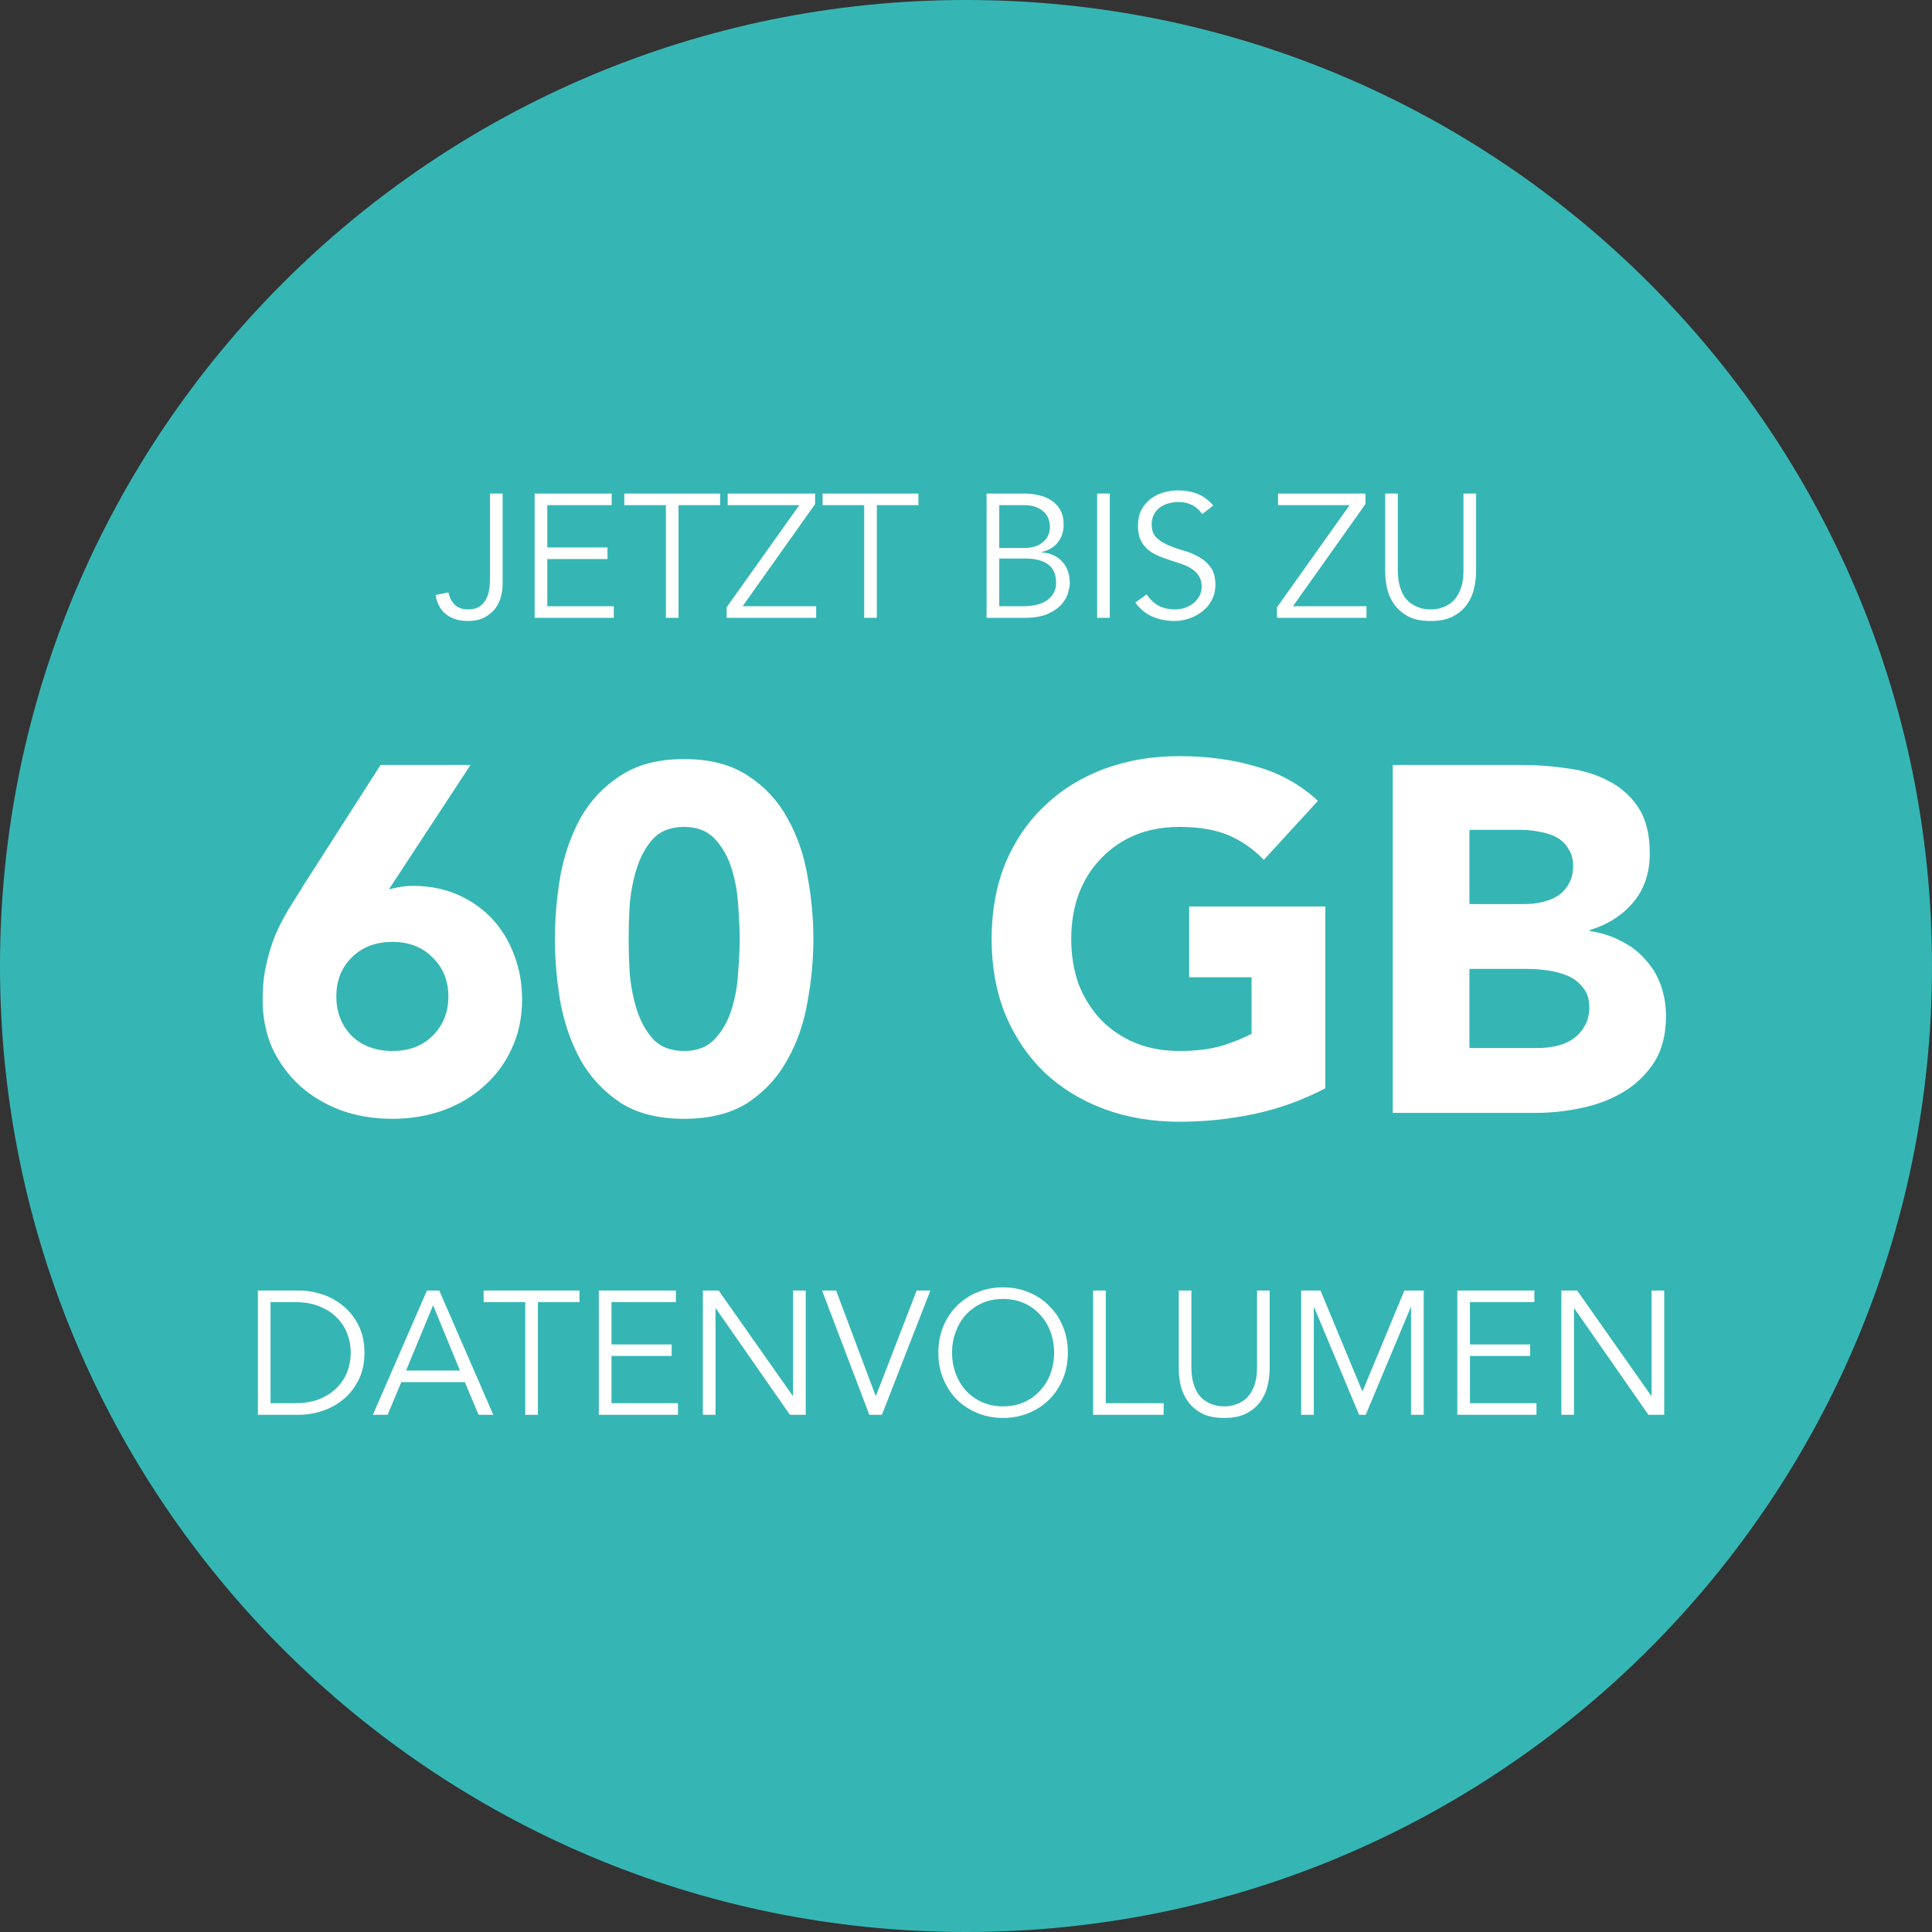 <svg width="160" height="160" viewBox="0 0 160 160" fill="none" xmlns="http://www.w3.org/2000/svg">
<rect x="0" y="0" width="160" height="160" fill="#333333" stroke="none"/>
<path d="M0 80C0 35.817 35.817 0 80 0V0C124.183 0 160 35.817 160 80V80C160 124.183 124.183 160 80 160V160C35.817 160 0 124.183 0 80V80Z" fill="#35B6B4"/>
<path d="M37.135 49.058C37.232 49.494 37.411 49.838 37.673 50.09C37.935 50.342 38.298 50.468 38.763 50.468C39.141 50.468 39.446 50.395 39.679 50.25C39.921 50.095 40.105 49.901 40.231 49.668C40.367 49.426 40.459 49.155 40.507 48.854C40.556 48.544 40.58 48.229 40.58 47.91V40.875H41.626V48.346C41.626 48.694 41.578 49.053 41.481 49.421C41.394 49.78 41.234 50.109 41.001 50.41C40.779 50.7 40.483 50.942 40.115 51.136C39.747 51.33 39.286 51.427 38.734 51.427C38.027 51.427 37.436 51.248 36.961 50.889C36.486 50.521 36.191 49.983 36.074 49.276L37.135 49.058ZM45.324 50.206H50.833V51.165H44.278V40.875H50.658V41.834H45.324V45.337H50.309V46.296H45.324V50.206ZM56.193 51.165H55.146V41.834H51.702V40.875H59.637V41.834H56.193V51.165ZM67.503 41.747L61.501 50.206H67.591V51.165H60.178V50.293L66.195 41.834H60.265V40.875H67.503V41.747ZM72.615 51.165H71.568V41.834H68.124V40.875H76.059V41.834H72.615V51.165ZM82.753 50.206H84.759C85.136 50.206 85.49 50.167 85.82 50.09C86.149 50.012 86.435 49.896 86.677 49.741C86.919 49.576 87.108 49.373 87.244 49.13C87.389 48.888 87.462 48.598 87.462 48.258C87.462 47.58 87.244 47.076 86.808 46.747C86.372 46.417 85.732 46.253 84.889 46.253H82.753V50.206ZM82.753 45.381H84.86C85.112 45.381 85.359 45.352 85.602 45.293C85.853 45.226 86.076 45.119 86.27 44.974C86.474 44.828 86.638 44.644 86.764 44.421C86.89 44.189 86.953 43.908 86.953 43.578C86.953 43.472 86.929 43.322 86.881 43.128C86.842 42.934 86.745 42.74 86.59 42.547C86.445 42.353 86.227 42.188 85.936 42.052C85.645 41.907 85.253 41.834 84.759 41.834H82.753V45.381ZM81.706 40.875H84.773C85.2 40.875 85.611 40.919 86.008 41.006C86.406 41.093 86.76 41.238 87.07 41.442C87.38 41.645 87.627 41.912 87.811 42.241C87.995 42.571 88.087 42.978 88.087 43.462C88.087 44.024 87.927 44.509 87.607 44.916C87.297 45.313 86.852 45.579 86.27 45.715V45.744C86.997 45.802 87.564 46.059 87.971 46.514C88.387 46.96 88.596 47.561 88.596 48.317C88.596 48.481 88.552 48.724 88.465 49.043C88.387 49.363 88.218 49.683 87.956 50.002C87.695 50.313 87.317 50.584 86.822 50.816C86.328 51.049 85.669 51.165 84.846 51.165H81.706V40.875ZM91.908 51.165H90.861V40.875H91.908V51.165ZM99.562 42.575C99.107 41.907 98.443 41.573 97.571 41.573C97.3 41.573 97.034 41.611 96.772 41.689C96.51 41.757 96.273 41.868 96.06 42.023C95.856 42.169 95.692 42.362 95.566 42.605C95.44 42.837 95.377 43.113 95.377 43.433C95.377 43.898 95.507 44.261 95.769 44.523C96.031 44.775 96.355 44.983 96.743 45.148C97.13 45.313 97.552 45.463 98.007 45.599C98.472 45.725 98.899 45.899 99.286 46.122C99.674 46.335 99.999 46.621 100.26 46.979C100.522 47.338 100.653 47.827 100.653 48.447C100.653 48.913 100.551 49.334 100.347 49.712C100.154 50.08 99.892 50.39 99.562 50.642C99.243 50.894 98.879 51.088 98.472 51.223C98.075 51.359 97.673 51.427 97.266 51.427C96.636 51.427 96.035 51.311 95.464 51.078C94.902 50.836 94.422 50.443 94.025 49.901L94.97 49.218C95.193 49.596 95.503 49.901 95.9 50.133C96.297 50.356 96.767 50.468 97.31 50.468C97.571 50.468 97.833 50.429 98.095 50.351C98.356 50.264 98.589 50.143 98.792 49.988C99.005 49.823 99.18 49.625 99.315 49.392C99.451 49.16 99.519 48.893 99.519 48.593C99.519 48.234 99.441 47.939 99.286 47.706C99.141 47.464 98.942 47.265 98.691 47.11C98.448 46.946 98.167 46.81 97.847 46.703C97.537 46.597 97.213 46.49 96.874 46.383C96.544 46.277 96.22 46.156 95.9 46.02C95.59 45.885 95.309 45.715 95.057 45.511C94.815 45.298 94.616 45.037 94.461 44.727C94.316 44.407 94.243 44.01 94.243 43.535C94.243 43.041 94.335 42.609 94.519 42.241C94.713 41.873 94.965 41.568 95.275 41.326C95.595 41.083 95.953 40.904 96.35 40.788C96.748 40.672 97.155 40.613 97.571 40.613C98.153 40.613 98.681 40.706 99.156 40.89C99.63 41.074 100.071 41.398 100.478 41.863L99.562 42.575ZM113.079 41.747L107.077 50.206H113.166V51.165H105.754V50.293L111.771 41.834H105.841V40.875H113.079V41.747ZM122.245 47.328C122.245 47.755 122.192 48.21 122.086 48.694C121.989 49.169 121.8 49.61 121.519 50.017C121.238 50.424 120.85 50.763 120.356 51.035C119.871 51.296 119.247 51.427 118.481 51.427C117.706 51.427 117.076 51.296 116.592 51.035C116.107 50.763 115.724 50.424 115.443 50.017C115.162 49.61 114.969 49.169 114.862 48.694C114.765 48.21 114.717 47.755 114.717 47.328V40.875H115.763V47.212C115.763 47.706 115.812 48.133 115.908 48.491C116.005 48.84 116.131 49.135 116.286 49.378C116.451 49.62 116.63 49.814 116.824 49.959C117.028 50.095 117.226 50.201 117.42 50.279C117.624 50.356 117.817 50.41 118.001 50.439C118.186 50.458 118.345 50.468 118.481 50.468C118.607 50.468 118.762 50.458 118.946 50.439C119.14 50.41 119.334 50.356 119.528 50.279C119.731 50.201 119.93 50.095 120.123 49.959C120.327 49.814 120.506 49.62 120.661 49.378C120.826 49.135 120.957 48.84 121.054 48.491C121.151 48.133 121.199 47.706 121.199 47.212V40.875H122.245V47.328Z" fill="white"/>
<path d="M32.209 73.649C32.534 73.567 32.86 73.499 33.185 73.445C33.511 73.391 33.85 73.364 34.203 73.364C35.559 73.364 36.794 73.608 37.906 74.096C39.019 74.585 39.968 75.249 40.755 76.09C41.542 76.931 42.152 77.935 42.586 79.102C43.02 80.241 43.237 81.462 43.237 82.764C43.237 84.257 42.952 85.613 42.383 86.834C41.84 88.028 41.08 89.059 40.104 89.927C39.154 90.795 38.015 91.474 36.685 91.962C35.383 92.423 33.986 92.654 32.494 92.654C30.974 92.654 29.564 92.423 28.261 91.962C26.959 91.474 25.819 90.795 24.843 89.927C23.893 89.059 23.134 88.028 22.564 86.834C22.021 85.613 21.75 84.257 21.75 82.764C21.75 81.734 21.845 80.797 22.035 79.957C22.225 79.088 22.469 78.274 22.767 77.515C23.093 76.755 23.459 76.036 23.866 75.358C24.3 74.653 24.748 73.933 25.209 73.201L31.517 63.352H38.964L32.209 73.649ZM37.133 82.52C37.133 81.218 36.699 80.146 35.831 79.305C34.99 78.437 33.877 78.003 32.494 78.003C31.11 78.003 29.984 78.437 29.116 79.305C28.275 80.146 27.854 81.218 27.854 82.52C27.854 83.823 28.275 84.908 29.116 85.776C29.984 86.617 31.11 87.038 32.494 87.038C33.877 87.038 34.99 86.617 35.831 85.776C36.699 84.908 37.133 83.823 37.133 82.52ZM45.956 77.759C45.956 76.05 46.105 74.313 46.403 72.55C46.729 70.786 47.285 69.186 48.072 67.748C48.886 66.31 49.985 65.143 51.368 64.248C52.752 63.325 54.515 62.864 56.659 62.864C58.802 62.864 60.566 63.325 61.949 64.248C63.333 65.143 64.418 66.31 65.205 67.748C66.019 69.186 66.575 70.786 66.873 72.55C67.199 74.313 67.362 76.05 67.362 77.759C67.362 79.468 67.199 81.204 66.873 82.968C66.575 84.731 66.019 86.332 65.205 87.77C64.418 89.208 63.333 90.388 61.949 91.311C60.566 92.206 58.802 92.654 56.659 92.654C54.515 92.654 52.752 92.206 51.368 91.311C49.985 90.388 48.886 89.208 48.072 87.77C47.285 86.332 46.729 84.731 46.403 82.968C46.105 81.204 45.956 79.468 45.956 77.759ZM52.06 77.759C52.06 78.519 52.087 79.427 52.142 80.486C52.223 81.544 52.413 82.561 52.711 83.538C53.01 84.514 53.457 85.342 54.054 86.02C54.678 86.698 55.546 87.038 56.659 87.038C57.744 87.038 58.599 86.698 59.223 86.02C59.847 85.342 60.308 84.514 60.606 83.538C60.905 82.561 61.081 81.544 61.135 80.486C61.217 79.427 61.257 78.519 61.257 77.759C61.257 76.999 61.217 76.09 61.135 75.032C61.081 73.974 60.905 72.957 60.606 71.98C60.308 71.003 59.847 70.176 59.223 69.498C58.599 68.819 57.744 68.48 56.659 68.48C55.546 68.48 54.678 68.819 54.054 69.498C53.457 70.176 53.01 71.003 52.711 71.98C52.413 72.957 52.223 73.974 52.142 75.032C52.087 76.09 52.06 76.999 52.06 77.759ZM109.755 90.13C107.883 91.107 105.929 91.813 103.894 92.247C101.86 92.681 99.784 92.898 97.668 92.898C95.416 92.898 93.341 92.545 91.441 91.84C89.542 91.134 87.901 90.13 86.517 88.828C85.133 87.499 84.048 85.898 83.261 84.026C82.502 82.154 82.122 80.065 82.122 77.759C82.122 75.453 82.502 73.364 83.261 71.492C84.048 69.62 85.133 68.033 86.517 66.73C87.901 65.401 89.542 64.383 91.441 63.678C93.341 62.973 95.416 62.62 97.668 62.62C99.974 62.62 102.09 62.905 104.016 63.475C105.97 64.017 107.679 64.967 109.144 66.323L104.668 71.207C103.799 70.311 102.823 69.633 101.737 69.172C100.652 68.711 99.296 68.48 97.668 68.48C96.311 68.48 95.077 68.711 93.965 69.172C92.879 69.633 91.943 70.284 91.156 71.126C90.37 71.939 89.759 72.916 89.325 74.056C88.918 75.195 88.715 76.43 88.715 77.759C88.715 79.115 88.918 80.364 89.325 81.503C89.759 82.615 90.37 83.592 91.156 84.433C91.943 85.247 92.879 85.885 93.965 86.346C95.077 86.807 96.311 87.038 97.668 87.038C99.052 87.038 100.245 86.888 101.249 86.59C102.253 86.264 103.053 85.939 103.65 85.613V80.933H98.482V75.073H109.755V90.13ZM115.343 63.352H126.087C127.335 63.352 128.583 63.447 129.831 63.637C131.106 63.8 132.245 64.153 133.249 64.695C134.253 65.211 135.067 65.944 135.691 66.893C136.315 67.843 136.627 69.104 136.627 70.678C136.627 72.306 136.166 73.662 135.243 74.747C134.348 75.805 133.154 76.565 131.662 77.026V77.108C132.612 77.243 133.466 77.515 134.226 77.922C135.013 78.302 135.677 78.803 136.22 79.427C136.79 80.024 137.224 80.73 137.522 81.544C137.821 82.358 137.97 83.226 137.97 84.148C137.97 85.668 137.644 86.943 136.993 87.974C136.342 88.977 135.501 89.791 134.47 90.415C133.439 91.039 132.272 91.487 130.97 91.758C129.695 92.03 128.42 92.165 127.145 92.165H115.343V63.352ZM121.691 74.87H126.29C126.778 74.87 127.253 74.815 127.715 74.707C128.203 74.598 128.637 74.422 129.017 74.178C129.397 73.933 129.695 73.608 129.912 73.201C130.156 72.794 130.278 72.306 130.278 71.736C130.278 71.139 130.143 70.651 129.871 70.271C129.627 69.864 129.302 69.552 128.895 69.335C128.488 69.118 128.027 68.969 127.511 68.887C126.996 68.779 126.494 68.724 126.005 68.724H121.691V74.87ZM121.691 86.793H127.389C127.877 86.793 128.366 86.739 128.854 86.631C129.369 86.522 129.831 86.332 130.238 86.061C130.645 85.79 130.97 85.437 131.214 85.003C131.486 84.569 131.621 84.04 131.621 83.416C131.621 82.737 131.445 82.195 131.092 81.788C130.767 81.354 130.346 81.028 129.831 80.811C129.315 80.594 128.759 80.445 128.162 80.364C127.565 80.282 127.009 80.241 126.494 80.241H121.691V86.793Z" fill="white"/>
<path d="M22.405 116.206H24.44C25.225 116.206 25.903 116.09 26.475 115.857C27.056 115.615 27.536 115.3 27.914 114.912C28.301 114.515 28.587 114.069 28.771 113.575C28.955 113.071 29.047 112.553 29.047 112.02C29.047 111.487 28.955 110.974 28.771 110.48C28.587 109.976 28.301 109.53 27.914 109.142C27.536 108.745 27.056 108.43 26.475 108.198C25.903 107.955 25.225 107.834 24.44 107.834H22.405V116.206ZM21.359 106.875H24.774C25.414 106.875 26.053 106.982 26.693 107.195C27.342 107.408 27.923 107.733 28.437 108.169C28.96 108.595 29.382 109.133 29.701 109.782C30.021 110.421 30.181 111.167 30.181 112.02C30.181 112.883 30.021 113.633 29.701 114.273C29.382 114.912 28.96 115.45 28.437 115.886C27.923 116.313 27.342 116.632 26.693 116.846C26.053 117.059 25.414 117.165 24.774 117.165H21.359V106.875ZM33.629 113.503H38.091L35.867 108.096L33.629 113.503ZM32.103 117.165H30.882L35.358 106.875H36.376L40.852 117.165H39.631L38.498 114.462H33.236L32.103 117.165ZM44.547 117.165H43.5V107.834H40.056V106.875H47.991V107.834H44.547V117.165ZM50.64 116.206H56.148V117.165H49.593V106.875H55.974V107.834H50.64V111.337H55.625V112.296H50.64V116.206ZM65.65 115.596H65.68V106.875H66.726V117.165H65.418L59.284 108.358H59.255V117.165H58.209V106.875H59.517L65.65 115.596ZM72.515 115.596H72.544L75.916 106.875H77.05L73.038 117.165H71.992L68.082 106.875H69.245L72.515 115.596ZM87.301 112.02C87.301 111.429 87.204 110.867 87.011 110.334C86.817 109.792 86.536 109.317 86.168 108.91C85.809 108.503 85.368 108.178 84.845 107.936C84.322 107.694 83.731 107.573 83.072 107.573C82.413 107.573 81.822 107.694 81.299 107.936C80.775 108.178 80.33 108.503 79.962 108.91C79.603 109.317 79.327 109.792 79.133 110.334C78.939 110.867 78.842 111.429 78.842 112.02C78.842 112.611 78.939 113.178 79.133 113.721C79.327 114.254 79.603 114.724 79.962 115.13C80.33 115.537 80.775 115.862 81.299 116.104C81.822 116.347 82.413 116.468 83.072 116.468C83.731 116.468 84.322 116.347 84.845 116.104C85.368 115.862 85.809 115.537 86.168 115.13C86.536 114.724 86.817 114.254 87.011 113.721C87.204 113.178 87.301 112.611 87.301 112.02ZM88.435 112.02C88.435 112.805 88.299 113.527 88.028 114.186C87.757 114.845 87.379 115.416 86.894 115.901C86.42 116.376 85.853 116.749 85.194 117.02C84.545 117.291 83.837 117.427 83.072 117.427C82.306 117.427 81.594 117.291 80.935 117.02C80.286 116.749 79.719 116.376 79.235 115.901C78.76 115.416 78.387 114.845 78.116 114.186C77.844 113.527 77.709 112.805 77.709 112.02C77.709 111.235 77.844 110.513 78.116 109.855C78.387 109.196 78.76 108.629 79.235 108.154C79.719 107.67 80.286 107.292 80.935 107.02C81.594 106.749 82.306 106.613 83.072 106.613C83.837 106.613 84.545 106.749 85.194 107.02C85.853 107.292 86.42 107.67 86.894 108.154C87.379 108.629 87.757 109.196 88.028 109.855C88.299 110.513 88.435 111.235 88.435 112.02ZM91.574 116.206H96.371V117.165H90.528V106.875H91.574V116.206ZM105.149 113.328C105.149 113.755 105.096 114.21 104.989 114.694C104.892 115.169 104.703 115.61 104.422 116.017C104.141 116.424 103.754 116.763 103.26 117.034C102.775 117.296 102.15 117.427 101.385 117.427C100.61 117.427 99.98 117.296 99.495 117.034C99.011 116.763 98.628 116.424 98.347 116.017C98.066 115.61 97.872 115.169 97.766 114.694C97.669 114.21 97.62 113.755 97.62 113.328V106.875H98.667V113.212C98.667 113.706 98.715 114.132 98.812 114.491C98.909 114.84 99.035 115.135 99.19 115.378C99.355 115.62 99.534 115.814 99.728 115.959C99.931 116.095 100.13 116.201 100.324 116.279C100.527 116.356 100.721 116.41 100.905 116.439C101.089 116.458 101.249 116.468 101.385 116.468C101.511 116.468 101.666 116.458 101.85 116.439C102.044 116.41 102.237 116.356 102.431 116.279C102.635 116.201 102.833 116.095 103.027 115.959C103.231 115.814 103.41 115.62 103.565 115.378C103.73 115.135 103.86 114.84 103.957 114.491C104.054 114.132 104.103 113.706 104.103 113.212V106.875H105.149V113.328ZM112.831 115.247L116.305 106.875H117.904V117.165H116.857V108.27H116.828L113.107 117.165H112.555L108.834 108.27H108.805V117.165H107.759V106.875H109.358L112.831 115.247ZM121.736 116.206H127.244V117.165H120.689V106.875H127.07V107.834H121.736V111.337H126.721V112.296H121.736V116.206ZM136.746 115.596H136.775V106.875H137.822V117.165H136.514L130.38 108.358H130.351V117.165H129.305V106.875H130.613L136.746 115.596Z" fill="white"/>
</svg>
